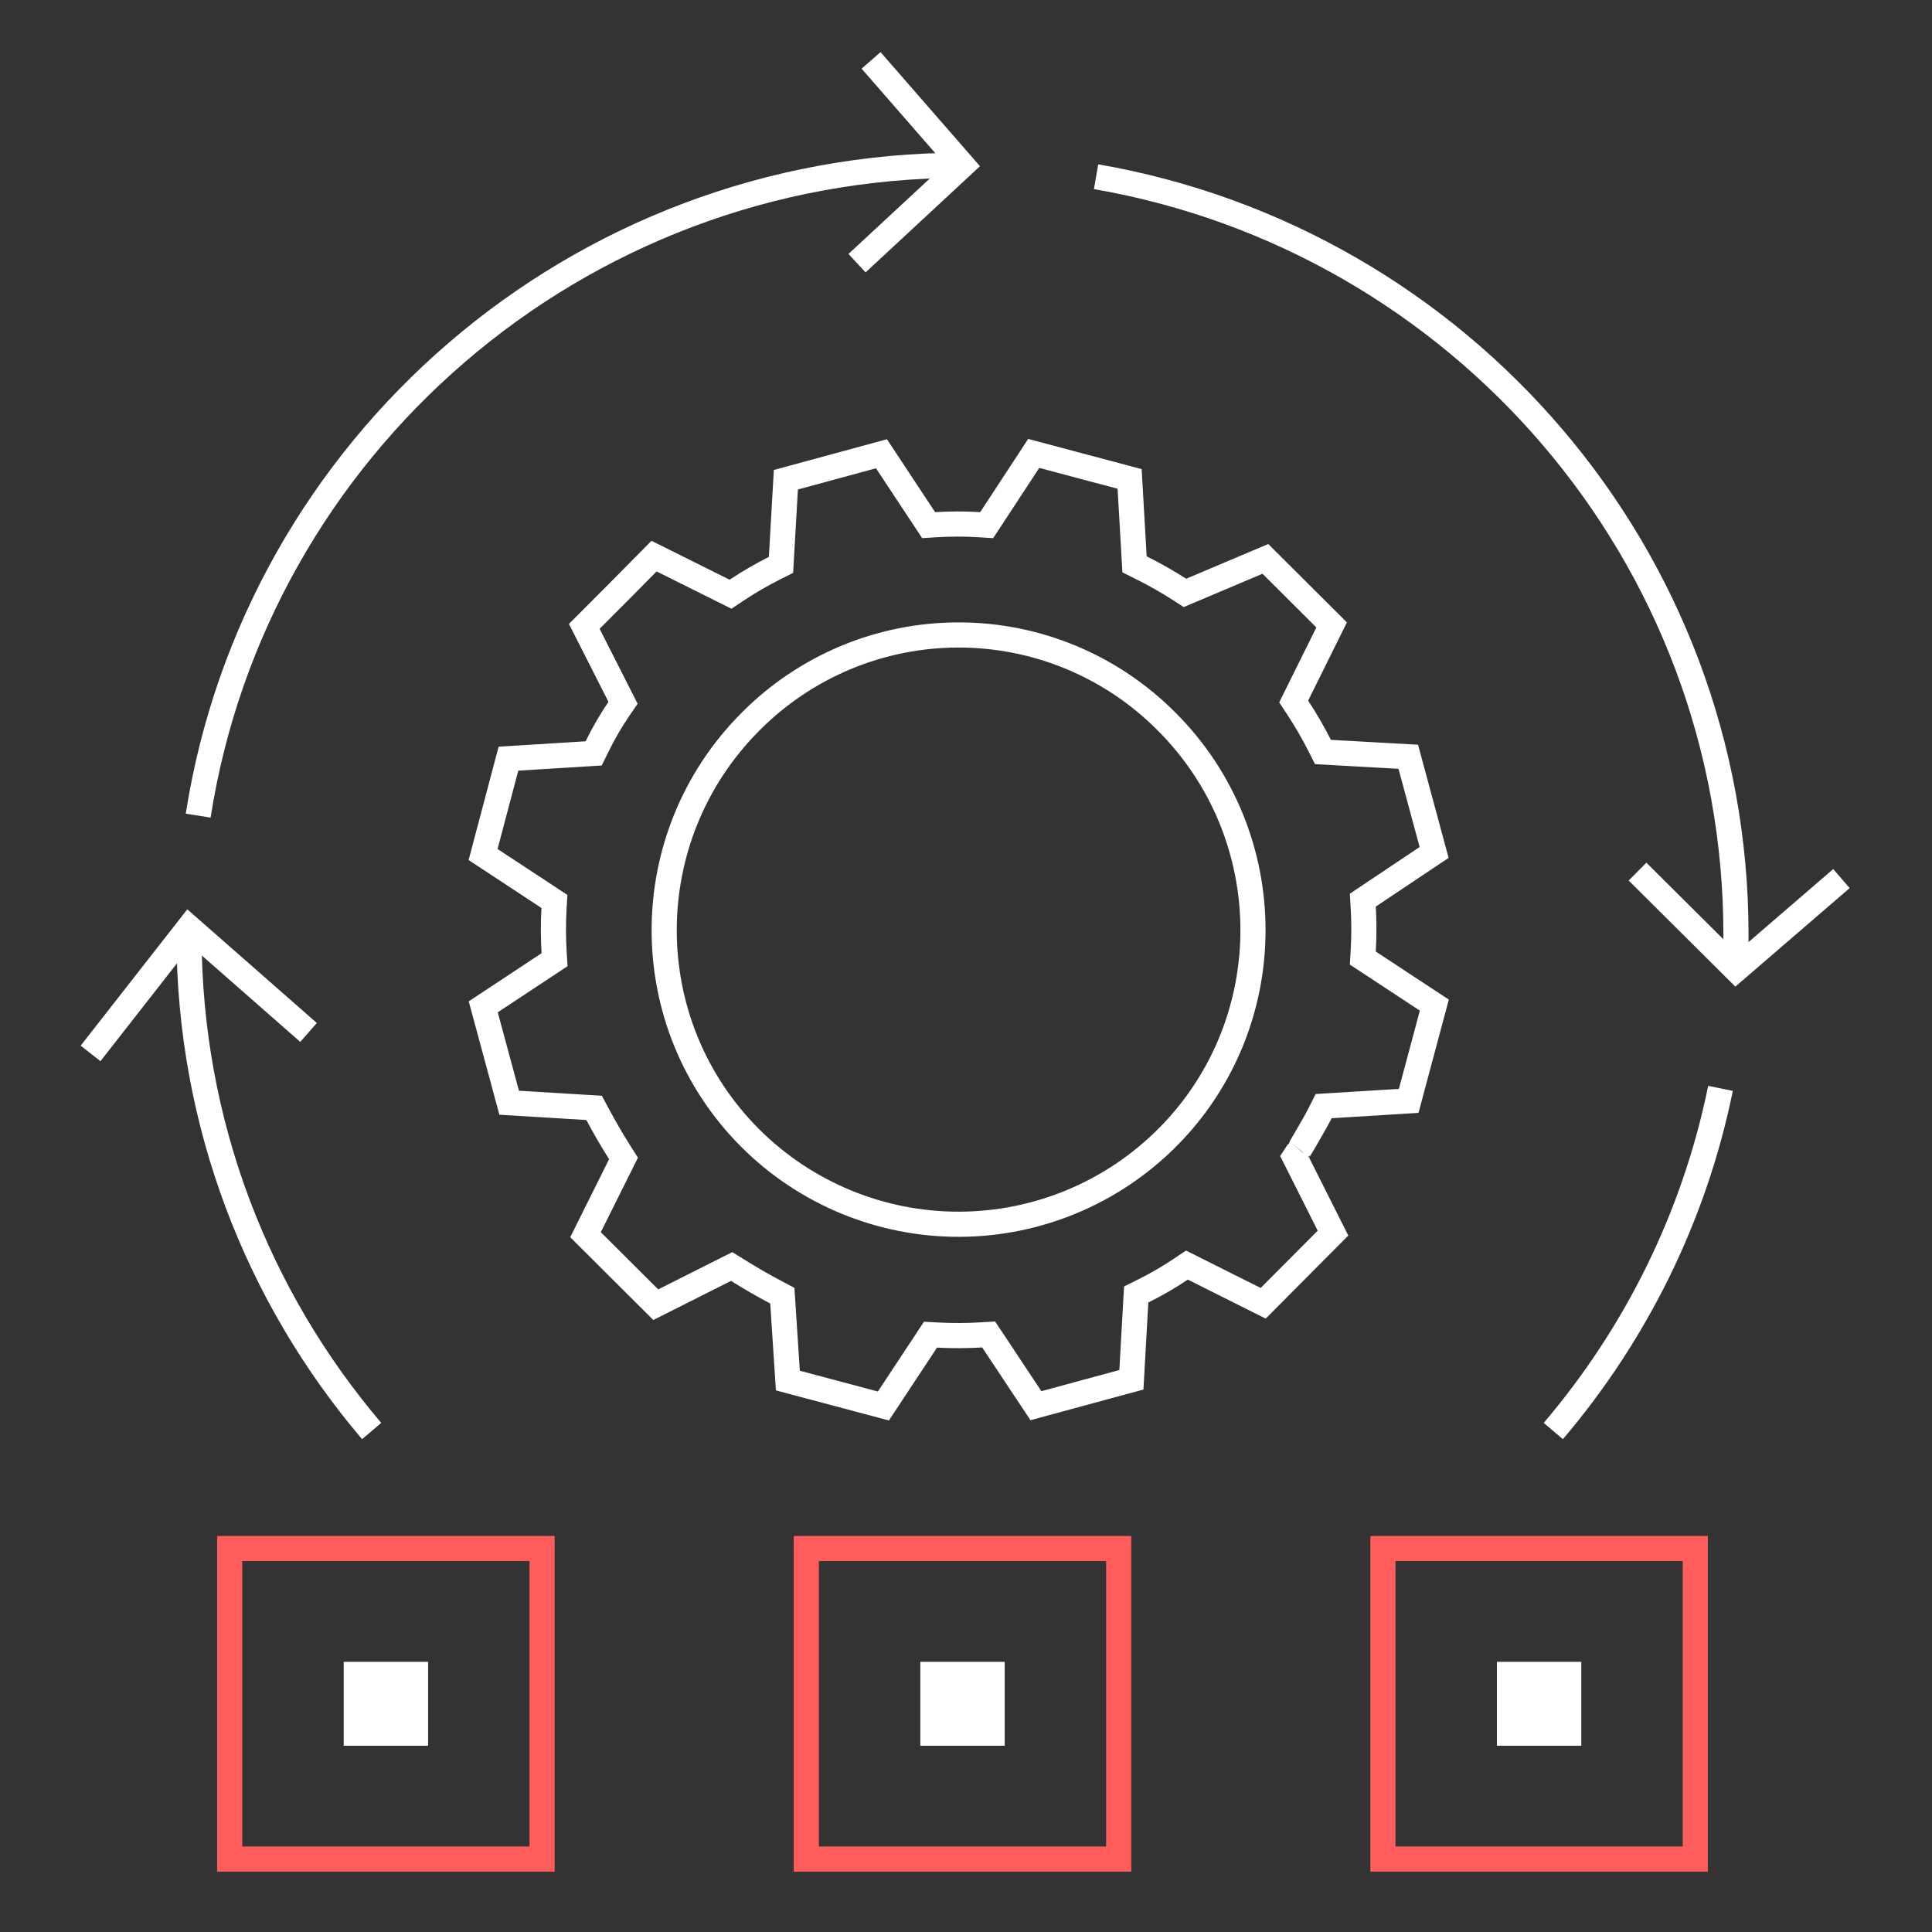 <?xml version="1.0" encoding="UTF-8"?>
<svg xmlns="http://www.w3.org/2000/svg" width="64" height="64" viewBox="0 0 64 64" fill="none">
  <rect x="0" y="0" width="64" height="64" fill="#333333" stroke="none"/>
  <path d="M6.261 30.957C6.261 37.227 8.537 42.967 12.312 47.405M31.884 5.475C19.079 5.475 8.469 14.816 6.565 27.019M51.455 47.405C54.179 44.203 56.123 40.322 56.994 36.054M36.309 5.854C48.351 7.939 57.506 18.385 57.506 30.957C57.506 31.19 57.503 31.422 57.497 31.652C57.493 31.807 57.487 31.962 57.48 32.116" stroke="white" stroke-width="0.833"></path>
  <path d="M28.855 2L31.884 5.475L28.39 8.718" stroke="white" stroke-width="0.833"></path>
  <path d="M3 34.896L6.261 30.726L10.221 34.201" stroke="white" stroke-width="0.833"></path>
  <path d="M54.245 28.873L57.506 32.116L61 29.104" stroke="white" stroke-width="0.833"></path>
  <rect x="7.609" y="51.297" width="10.348" height="10.287" stroke="#FF5C5C" stroke-width="0.833"></rect>
  <rect x="11.386" y="55.05" width="2.795" height="2.78" fill="white"></rect>
  <rect x="26.71" y="51.297" width="10.348" height="10.287" stroke="#FF5C5C" stroke-width="0.833"></rect>
  <rect x="30.487" y="55.05" width="2.795" height="2.78" fill="white"></rect>
  <rect x="45.811" y="51.297" width="10.348" height="10.287" stroke="#FF5C5C" stroke-width="0.833"></rect>
  <rect x="49.587" y="55.05" width="2.795" height="2.78" fill="white"></rect>
  <path d="M20.561 42.062L20.561 42.062L19.396 40.901L20.55 38.585L20.655 38.374L20.529 38.175C20.261 37.757 20.018 37.329 19.79 36.905L19.68 36.7L19.449 36.686L16.867 36.529L16.008 33.353L18.17 31.924L18.37 31.791L18.356 31.551C18.326 31.068 18.325 30.585 18.352 30.102L18.366 29.862L18.166 29.73L16.003 28.307L16.843 25.132L19.424 24.972L19.666 24.957L19.773 24.739C19.985 24.304 20.228 23.884 20.5 23.484L20.639 23.281L20.528 23.062L19.355 20.749L20.513 19.589L20.513 19.589L20.514 19.588L21.666 18.422L23.984 19.577L24.2 19.685L24.4 19.551C24.804 19.282 25.223 19.039 25.656 18.821L25.872 18.713L25.885 18.473L26.033 15.892L29.2 15.031L30.629 17.195L30.762 17.396L31.003 17.381C31.483 17.352 31.964 17.352 32.444 17.381L32.685 17.396L32.818 17.194L34.243 15.02L37.42 15.865L37.569 18.454L37.583 18.695L37.8 18.803C38.236 19.019 38.659 19.259 39.069 19.522L39.254 19.641L39.456 19.555L41.917 18.514L44.112 20.701L42.961 23.024L42.855 23.238L42.986 23.437C43.253 23.843 43.496 24.263 43.716 24.696L43.824 24.91L44.064 24.924L46.651 25.069L47.507 28.239L45.343 29.686L45.145 29.819L45.159 30.057C45.187 30.536 45.187 31.017 45.159 31.497L45.145 31.737L45.346 31.869L47.514 33.295L46.665 36.468L44.086 36.627L43.847 36.642L43.74 36.856C43.645 37.045 43.471 37.353 43.312 37.626C43.234 37.76 43.161 37.883 43.107 37.975C43.048 38.072 43.018 38.123 43.019 38.122L42.887 38.322L42.995 38.536L44.157 40.849L41.845 43.173L39.536 42.016L39.319 41.907L39.117 42.042C38.714 42.314 38.292 42.558 37.856 42.773L37.638 42.881L37.624 43.123L37.479 45.707L34.317 46.565L32.882 44.405L32.749 44.206L32.51 44.22C32.028 44.249 31.544 44.251 31.061 44.226L30.823 44.213L30.692 44.412L29.264 46.575L26.099 45.733L25.931 43.154L25.916 42.921L25.71 42.812C25.277 42.584 24.858 42.342 24.436 42.078L24.237 41.955L24.028 42.06L21.723 43.22L20.561 42.062ZM24.861 37.709L24.861 37.709C26.698 39.538 29.186 40.561 31.776 40.555C34.367 40.549 36.849 39.513 38.677 37.676L38.678 37.676C42.474 33.856 42.442 27.677 38.627 23.884C37.723 22.978 36.649 22.26 35.467 21.771C34.285 21.282 33.018 21.031 31.738 21.034C30.459 21.036 29.193 21.291 28.012 21.784C26.832 22.278 25.761 22.999 24.859 23.908C21.045 27.736 21.054 33.912 24.861 37.709Z" stroke="white" stroke-width="0.833"></path>
</svg>
